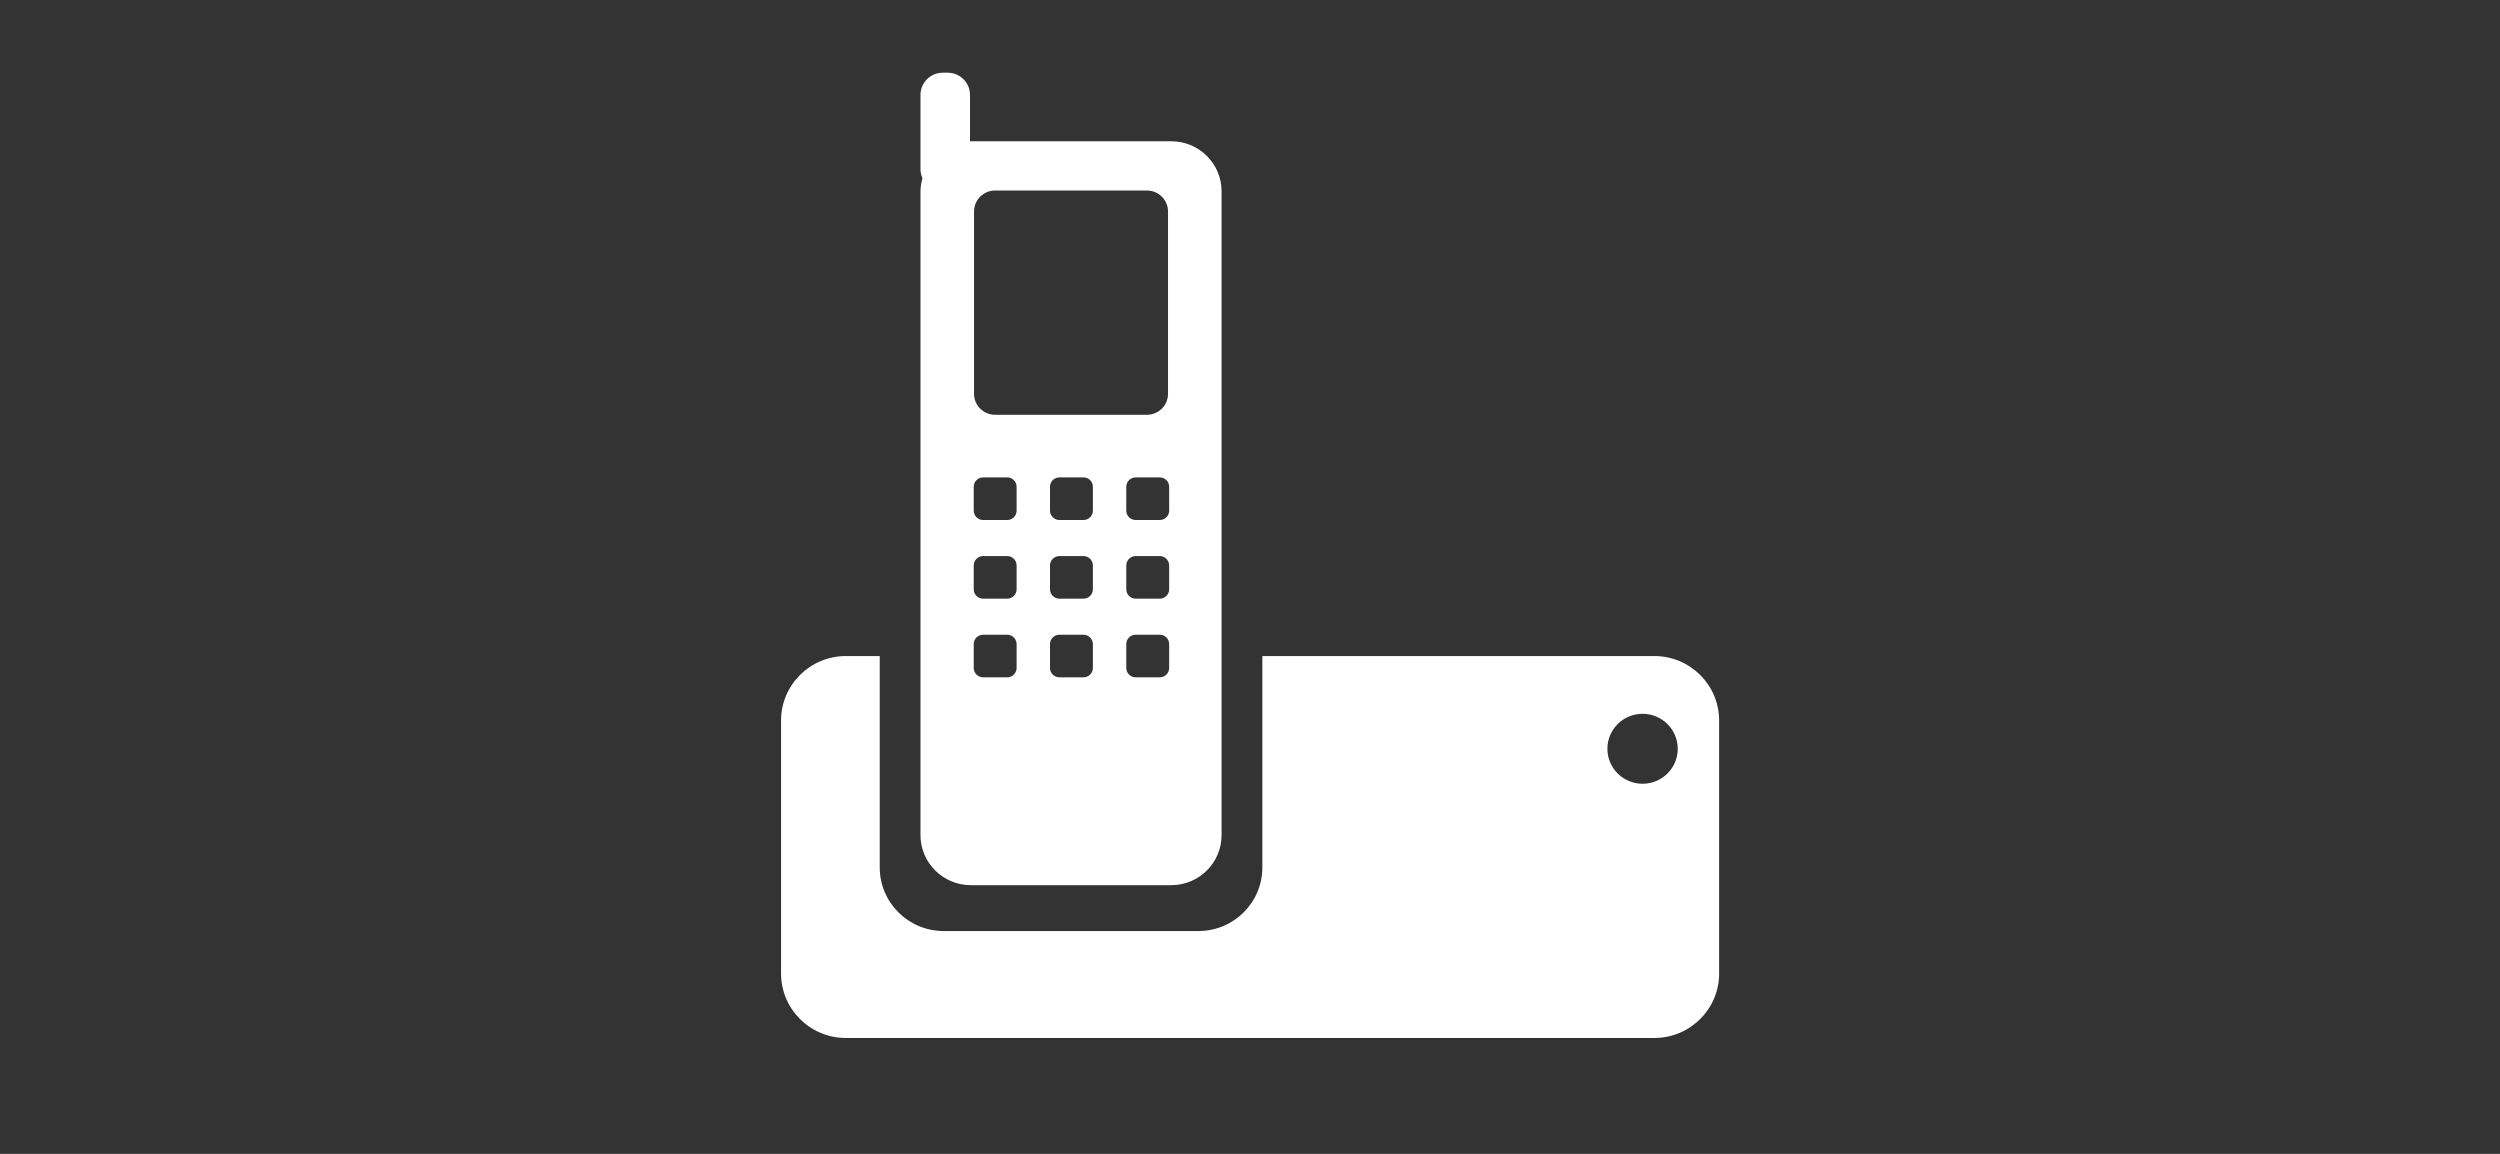 <svg width="104" height="48" viewBox="0 0 104 48" fill="none" xmlns="http://www.w3.org/2000/svg">
<rect x="0" y="0" width="104" height="48" fill="#333333" stroke="none"/>
<path d="M40.507 26.795C40.507 26.579 40.683 26.404 40.9 26.404H41.897C42.115 26.404 42.291 26.579 42.291 26.795V27.787C42.291 28.003 42.115 28.177 41.897 28.177H40.9C40.683 28.177 40.507 28.003 40.507 27.787V26.795ZM40.507 23.523C40.507 23.307 40.683 23.132 40.9 23.132H41.897C42.115 23.132 42.291 23.307 42.291 23.523V24.514C42.291 24.73 42.115 24.905 41.897 24.905H40.9C40.683 24.905 40.507 24.73 40.507 24.514V23.523ZM40.507 20.25C40.507 20.034 40.683 19.859 40.9 19.859H41.897C42.115 19.859 42.291 20.034 42.291 20.25V21.242C42.291 21.458 42.115 21.633 41.897 21.633H40.9C40.683 21.633 40.507 21.458 40.507 21.242V20.25ZM40.52 8.798C40.52 8.315 40.914 7.925 41.398 7.925H47.711C48.197 7.925 48.59 8.315 48.59 8.798V16.383C48.59 16.865 48.197 17.255 47.711 17.255H41.398C40.914 17.255 40.52 16.865 40.52 16.383V8.798ZM48.637 21.242C48.637 21.458 48.461 21.633 48.244 21.633H47.247C47.029 21.633 46.853 21.458 46.853 21.242V20.25C46.853 20.034 47.029 19.859 47.247 19.859H48.244C48.461 19.859 48.637 20.034 48.637 20.25V21.242ZM48.637 24.514C48.637 24.73 48.461 24.905 48.244 24.905H47.247C47.029 24.905 46.853 24.73 46.853 24.514V23.523C46.853 23.307 47.029 23.132 47.247 23.132H48.244C48.461 23.132 48.637 23.307 48.637 23.523V24.514ZM48.637 27.787C48.637 28.003 48.461 28.177 48.244 28.177H47.247C47.029 28.177 46.853 28.003 46.853 27.787V26.795C46.853 26.579 47.029 26.404 47.247 26.404H48.244C48.461 26.404 48.637 26.579 48.637 26.795V27.787ZM45.464 21.242C45.464 21.458 45.288 21.633 45.071 21.633H44.073C43.856 21.633 43.68 21.458 43.68 21.242V20.25C43.68 20.034 43.856 19.859 44.073 19.859H45.071C45.288 19.859 45.464 20.034 45.464 20.25V21.242ZM45.464 24.514C45.464 24.73 45.288 24.905 45.071 24.905H44.073C43.856 24.905 43.68 24.73 43.68 24.514V23.523C43.68 23.307 43.856 23.132 44.073 23.132H45.071C45.288 23.132 45.464 23.307 45.464 23.523V24.514ZM45.464 27.787C45.464 28.003 45.288 28.177 45.071 28.177H44.073C43.856 28.177 43.68 28.003 43.68 27.787V26.795C43.68 26.579 43.856 26.404 44.073 26.404H45.071C45.288 26.404 45.464 26.579 45.464 26.795V27.787ZM40.386 36.823H48.724C49.88 36.823 50.818 35.891 50.818 34.741V7.959C50.818 6.809 49.88 5.877 48.724 5.877H40.386C40.375 5.877 40.363 5.88 40.352 5.881V3.947C40.352 3.438 39.937 3.024 39.423 3.024H39.221C38.709 3.024 38.292 3.438 38.292 3.947V7.036C38.292 7.171 38.323 7.297 38.375 7.413C38.327 7.588 38.292 7.768 38.292 7.959V34.741C38.292 35.891 39.23 36.823 40.386 36.823ZM68.331 32.604C67.523 32.604 66.868 31.953 66.868 31.149C66.868 30.346 67.523 29.694 68.331 29.694C69.139 29.694 69.794 30.346 69.794 31.149C69.794 31.953 69.139 32.604 68.331 32.604ZM68.816 27.291H52.514V36.086C52.514 37.547 51.323 38.731 49.852 38.731H39.258C37.788 38.731 36.597 37.547 36.597 36.086V27.291H35.191C33.7 27.291 32.492 28.492 32.492 29.975V40.497C32.492 41.979 33.7 43.18 35.191 43.18H68.816C70.308 43.18 71.516 41.979 71.516 40.497V29.975C71.516 28.492 70.308 27.291 68.816 27.291Z" fill="white"/>
</svg>
